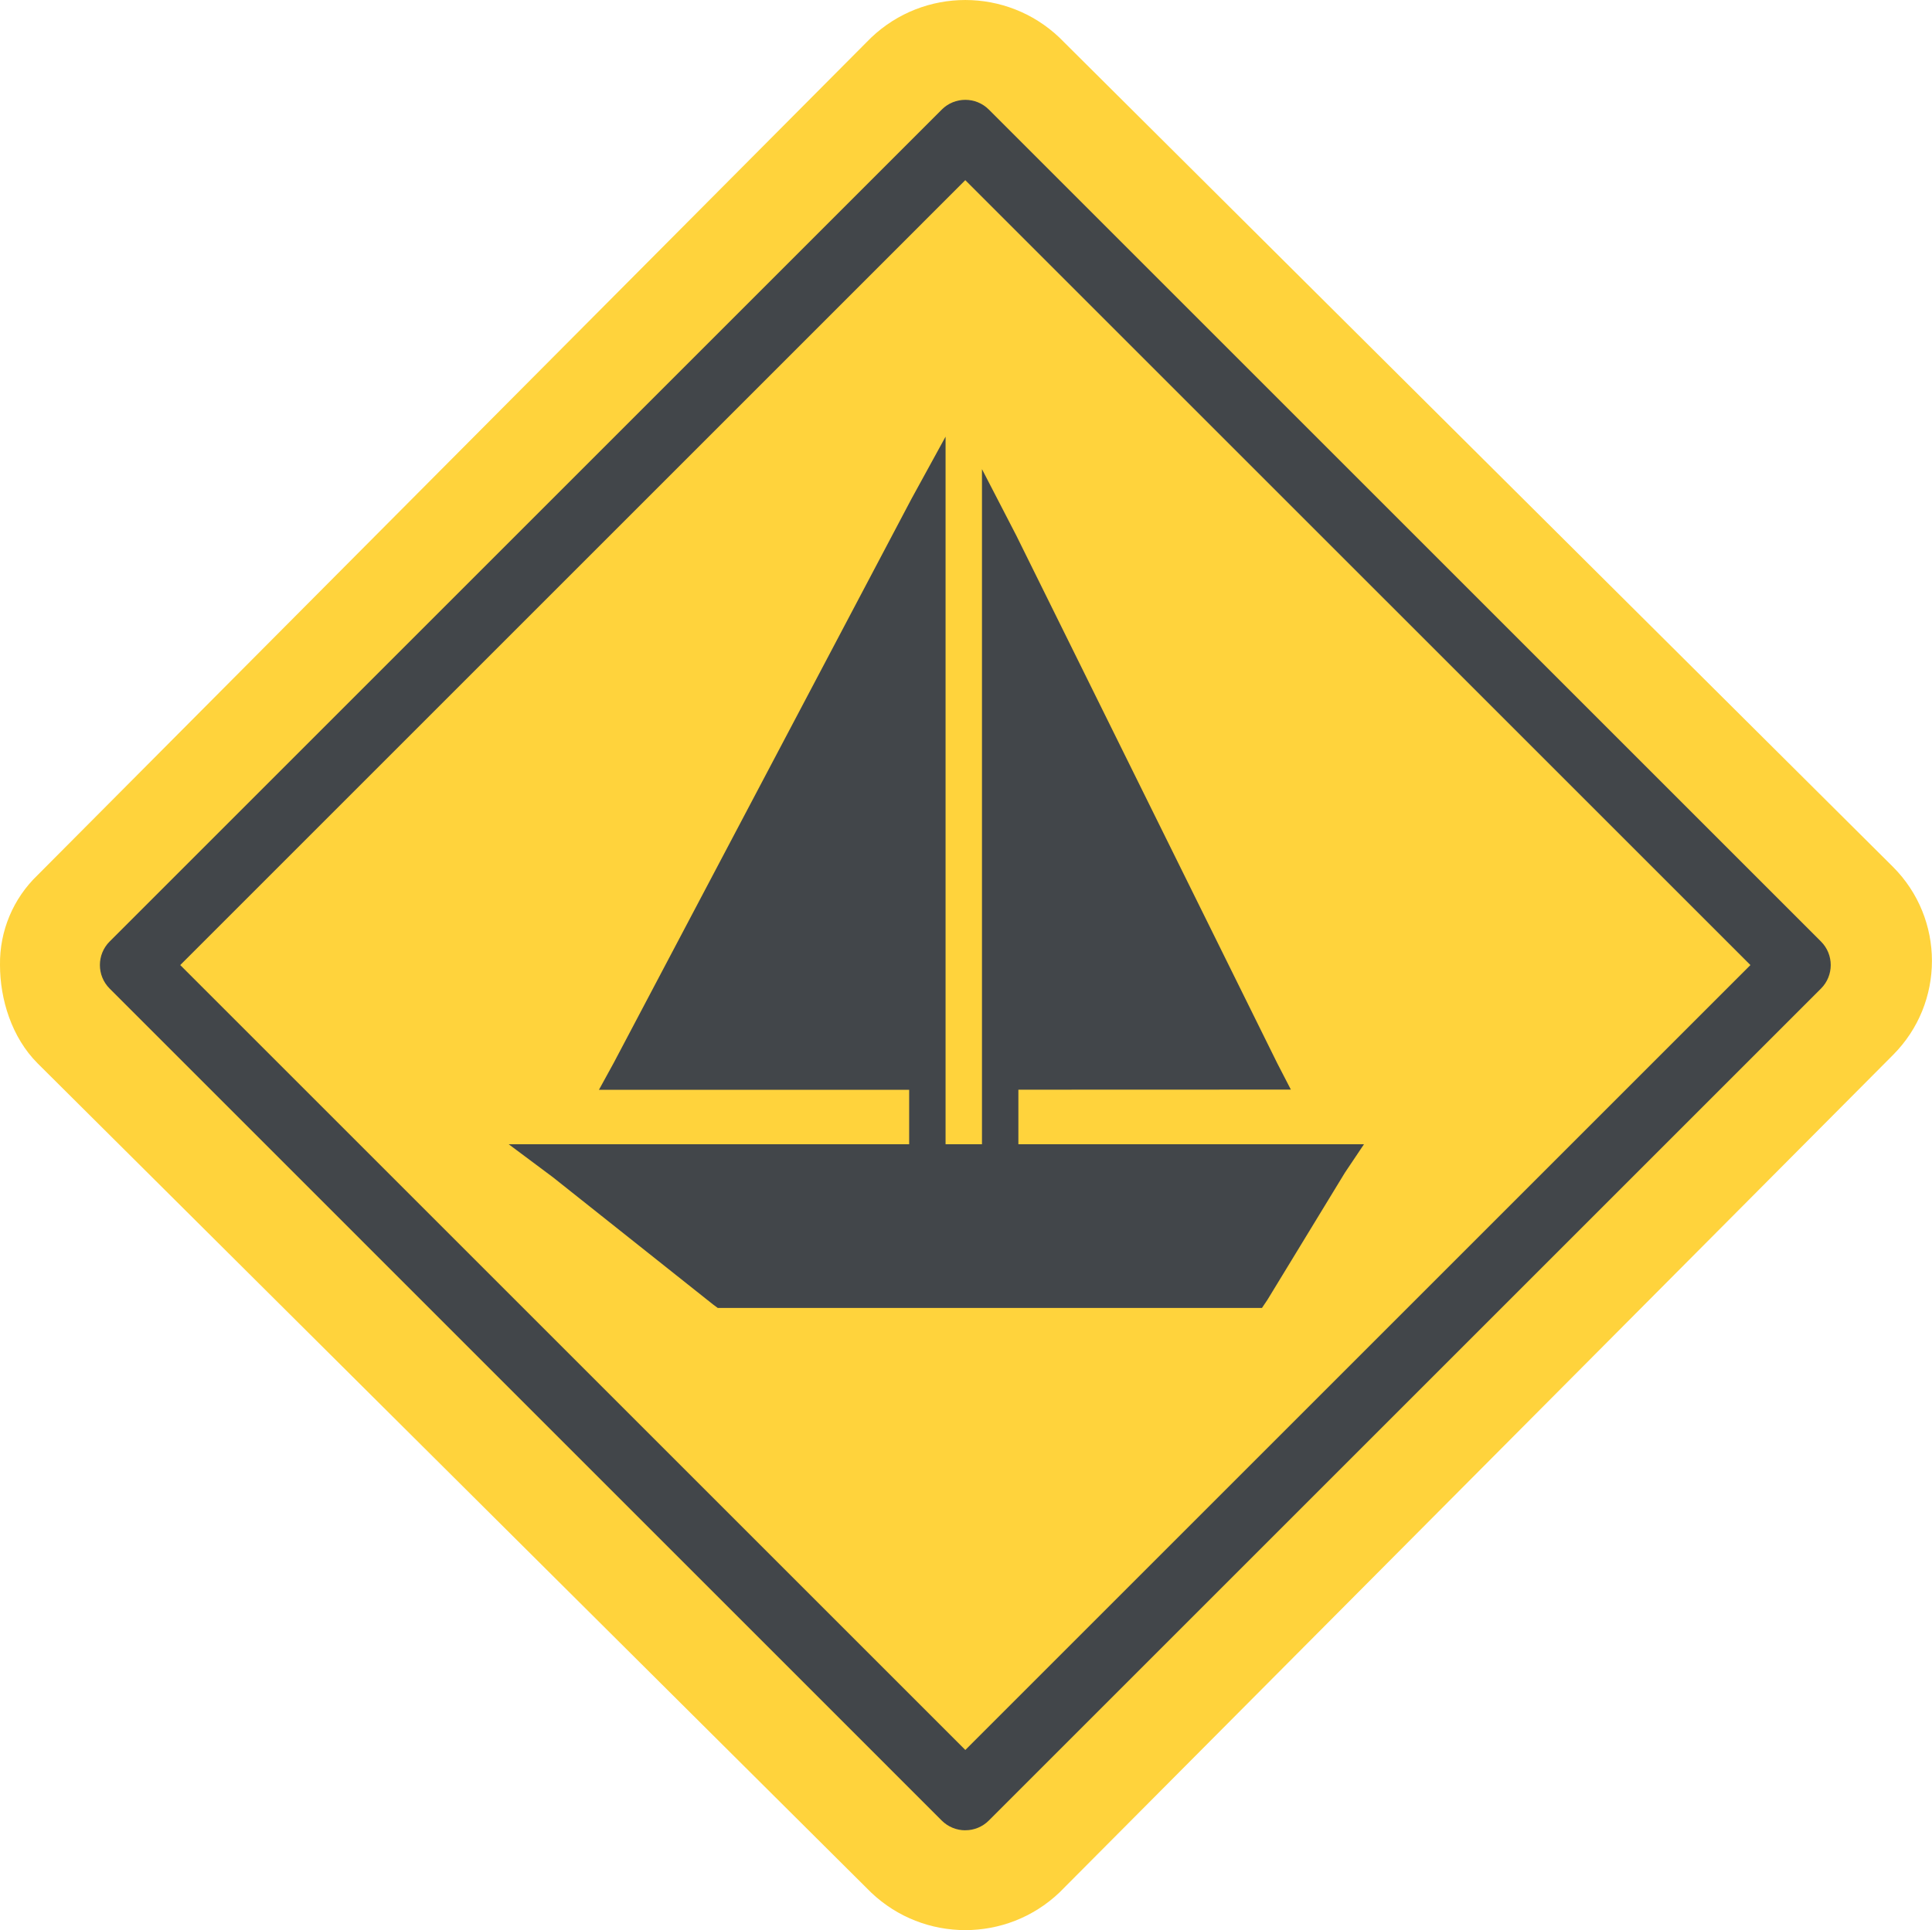 <?xml version="1.0" encoding="UTF-8"?>
<svg xmlns="http://www.w3.org/2000/svg" viewBox="0 0 464.34 464">
  <defs>
    <style>
      .cls-1 {
        fill: #ffd33c;
      }

      .cls-1, .cls-2 {
        stroke-width: 0px;
      }

      .cls-2 {
        fill: #42464a;
      }
    </style>
  </defs>
  <g id="Sign">
    <path class="cls-1" d="M209.38,9.04l-1.13,1.13L9.04,210.37C3.15,216.01-.12,223.84,0,232c0,8.19,2.79,17.38,9.04,23.63l200.33,199.33c12.68,12.05,32.58,12.05,45.25,0l200.33-201.33c12.5-12.5,12.5-32.76,0-45.25L255.76,10.17l-1.13-1.13c-12.68-12.05-32.58-12.05-45.25,0h0Z"></path>
    <path class="cls-2" d="M232,440c-2.12,0-4.16-.84-5.66-2.34L26.35,237.65c-3.12-3.12-3.12-8.19,0-11.31,0,0,0,0,0,0L226.35,26.34c3.12-3.12,8.19-3.12,11.31,0,0,0,0,0,0,0l200,200c3.12,3.12,3.12,8.19,0,11.31h0s-200,200-200,200c-1.5,1.5-3.53,2.35-5.66,2.34ZM43.32,232l188.69,188.69,188.69-188.69L232,43.31,43.32,232Z"></path>
  </g>
  <g id="boat">
    <g>
      <polygon class="cls-2" points="218.51 283.82 218.51 261.99 151.32 261.99 143.95 261.99 147.5 255.52 219.06 119.93 227.26 104.97 227.26 122.03 227.26 283.82 218.51 283.82"></polygon>
      <polygon class="cls-2" points="236.01 279.41 236.01 130.74 236.01 112.78 244.26 128.74 306.97 255.59 310.25 261.94 303.09 261.94 244.76 261.96 244.76 279.41 236.01 279.41"></polygon>
      <polygon class="cls-2" points="135.38 275.08 319.7 275.08 327.82 275.08 323.25 281.89 304.6 312.5 303.3 314.43 301.04 314.43 173.9 314.43 172.51 314.43 171.36 313.58 132.84 282.97 122.27 275.08 135.38 275.08"></polygon>
    </g>
  </g>
</svg>
